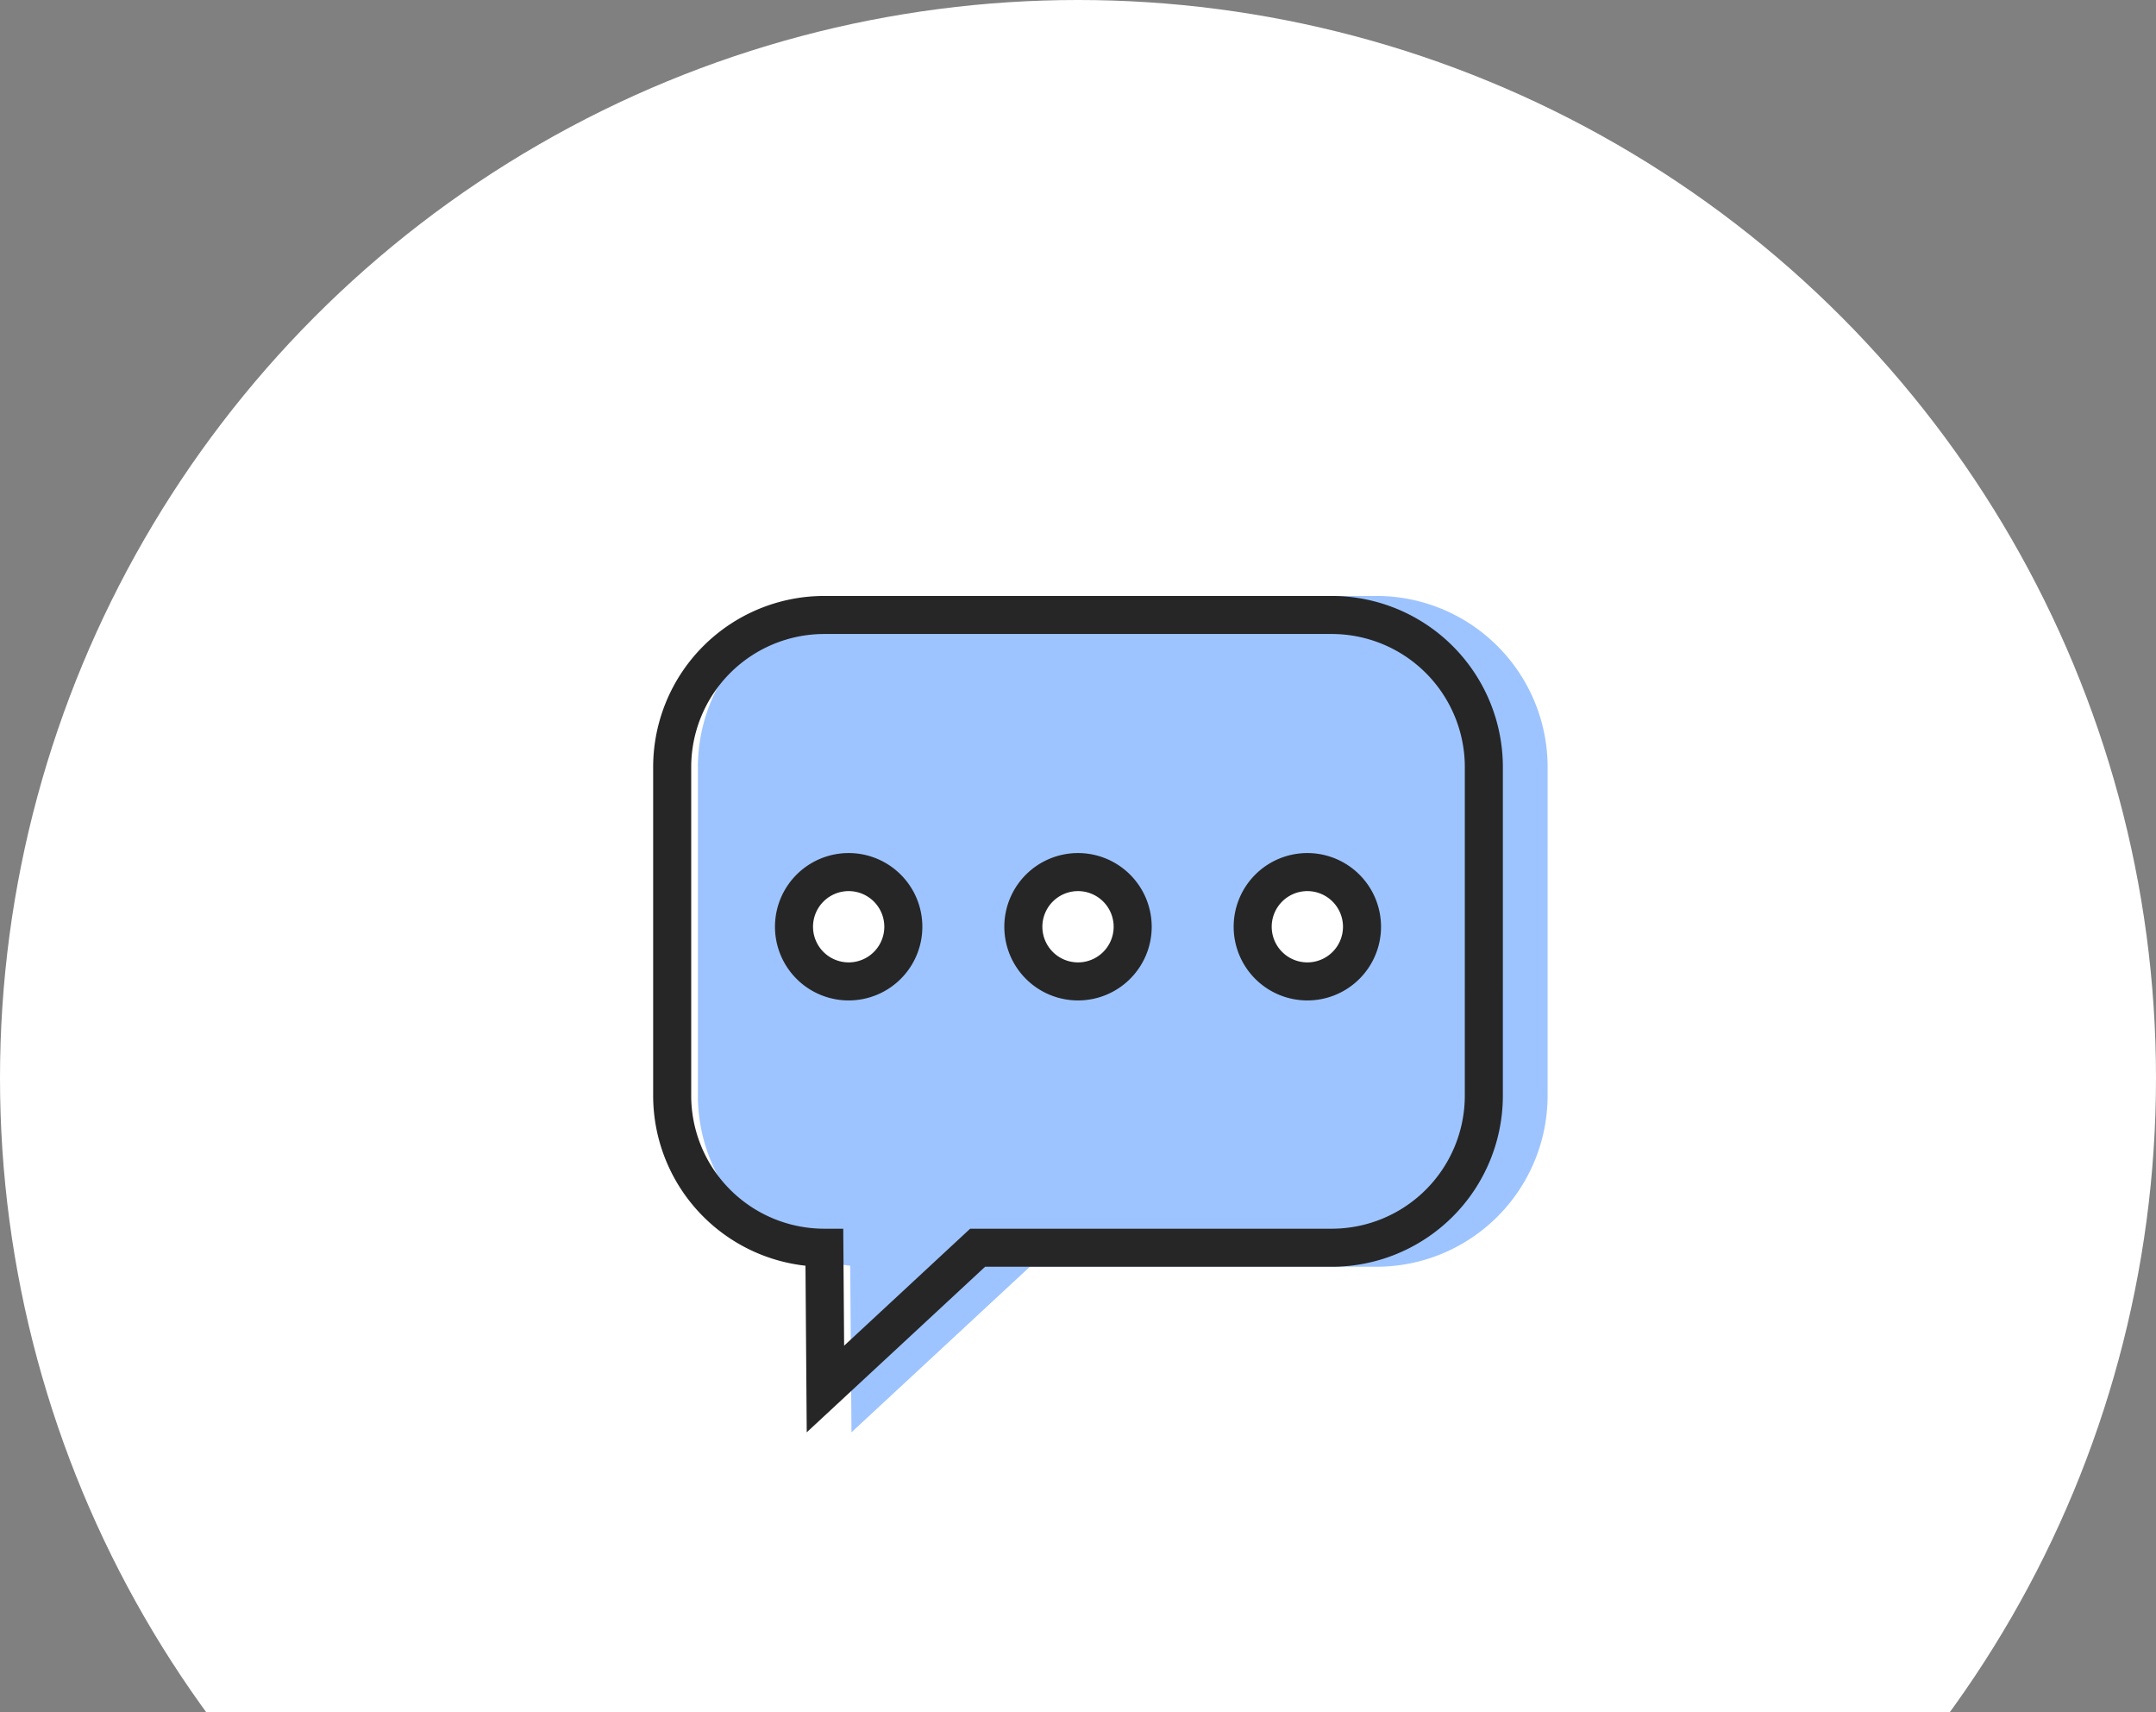 <svg xmlns="http://www.w3.org/2000/svg" xmlns:xlink="http://www.w3.org/1999/xlink" width="170" height="135" viewBox="0 0 170 135">
  <rect x="0" y="0" width="170" height="135" fill="#808080" stroke="none"/>
  <defs>
    <clipPath id="clip-path">
      <rect id="사각형_2859" data-name="사각형 2859" width="170" height="135" transform="translate(462 3402)" fill="#fff" stroke="#707070" stroke-width="1"/>
    </clipPath>
  </defs>
  <g id="그룹_15409" data-name="그룹 15409" transform="translate(-1286 -3746)">
    <g id="마스크_그룹_45" data-name="마스크 그룹 45" transform="translate(824 344)" clip-path="url(#clip-path)">
      <circle id="타원_92" data-name="타원 92" cx="85" cy="85" r="85" transform="translate(462 3402)" fill="#fff"/>
    </g>
    <g id="그룹_15376" data-name="그룹 15376" transform="translate(1129.27 3605.153)">
      <path id="패스_12001" data-name="패스 12001" d="M277.258,227.223a12,12,0,0,1-12,12H237.343l-12,11.138-.084-11.138a12,12,0,0,1-12-12v-25.89a12,12,0,0,1,12-12h40a12,12,0,0,1,12,12Z" fill="#9dc4fe" stroke="#9dc4fe" stroke-miterlimit="10" stroke-width="3"/>
      <path id="패스_12002" data-name="패스 12002" d="M273.73,227.223a12,12,0,0,1-12,12H233.815l-12,11.138-.084-11.138a12,12,0,0,1-12-12v-25.89a12,12,0,0,1,12-12h40a12,12,0,0,1,12,12Z" fill="none" stroke="#262626" stroke-miterlimit="10" stroke-width="3"/>
      <g id="그룹_15375" data-name="그룹 15375">
        <path id="패스_12003" data-name="패스 12003" d="M227.957,213.915a4.31,4.31,0,1,1-4.31-4.31A4.31,4.31,0,0,1,227.957,213.915Z" fill="#fff" stroke="#262626" stroke-miterlimit="10" stroke-width="3"/>
        <path id="패스_12004" data-name="패스 12004" d="M246.041,213.915a4.31,4.31,0,1,1-4.311-4.31A4.311,4.311,0,0,1,246.041,213.915Z" fill="#fff" stroke="#262626" stroke-miterlimit="10" stroke-width="3"/>
        <path id="패스_12005" data-name="패스 12005" d="M264.124,213.915a4.31,4.31,0,1,1-4.311-4.31A4.311,4.311,0,0,1,264.124,213.915Z" fill="#fff" stroke="#262626" stroke-miterlimit="10" stroke-width="3"/>
      </g>
    </g>
  </g>
</svg>
